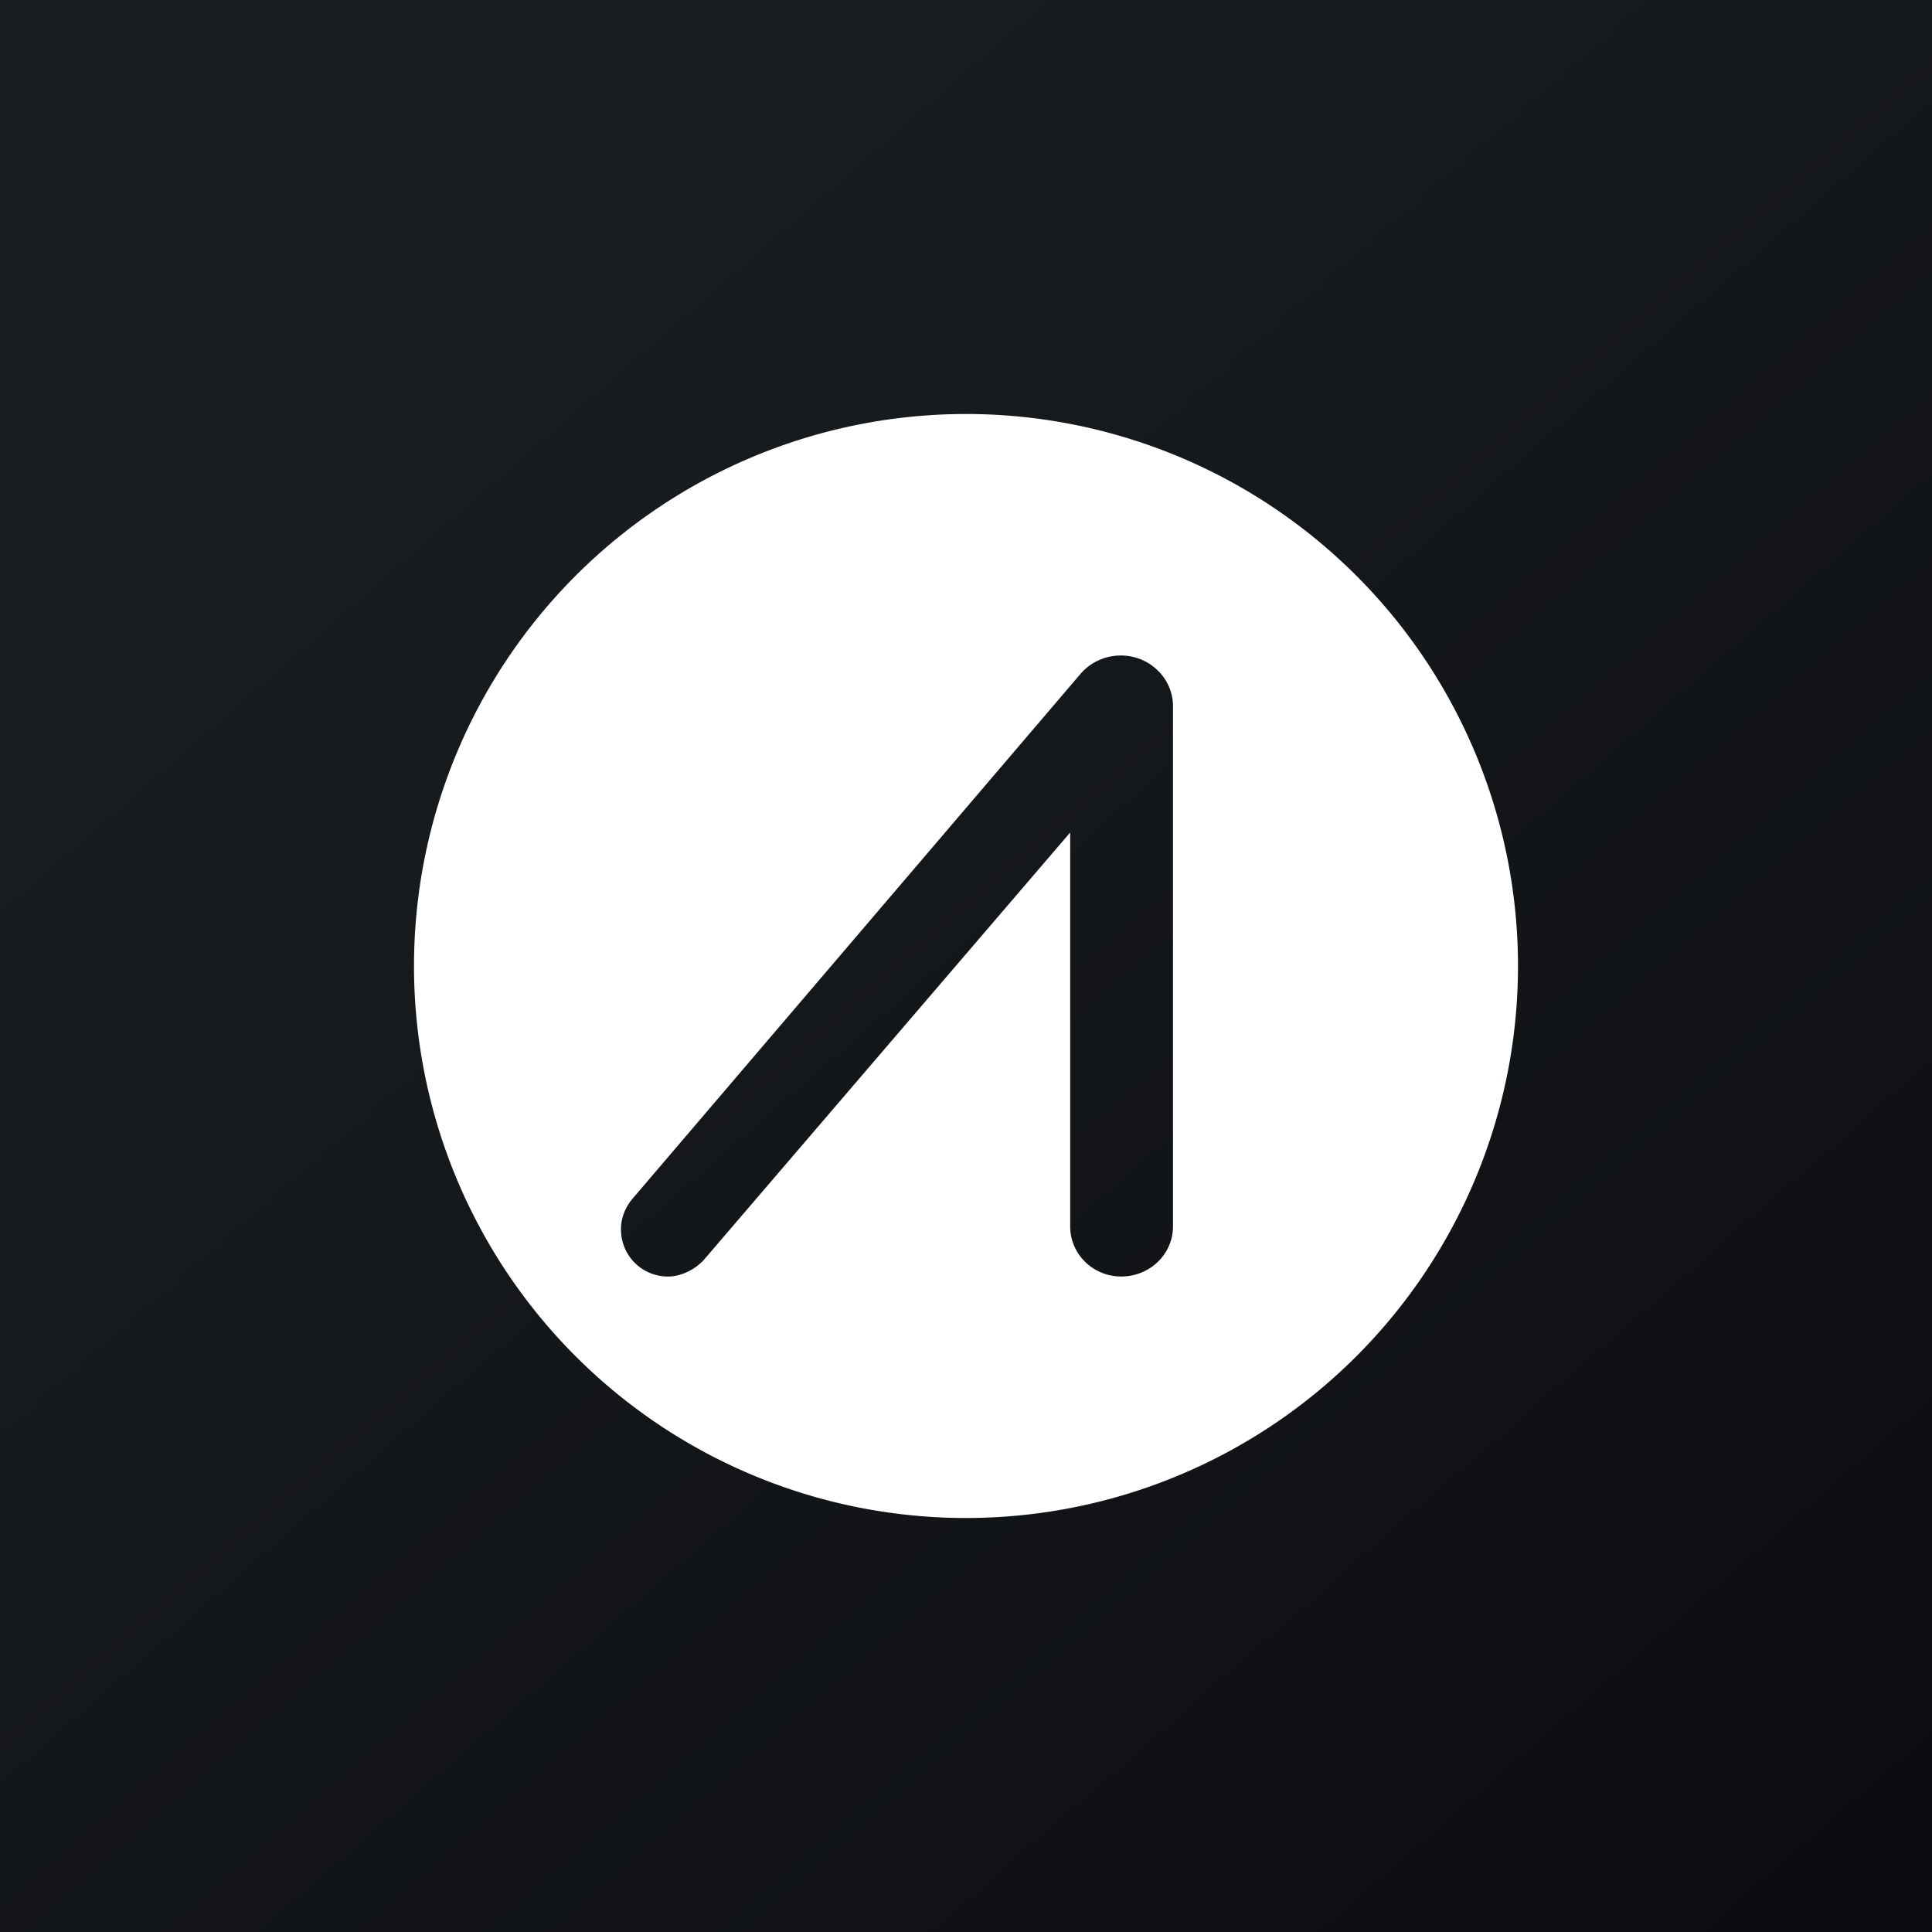 <!-- by TradingView --><svg width="56" height="56" viewBox="0 0 56 56" xmlns="http://www.w3.org/2000/svg"><rect x="0" y="0" width="56" height="56" fill="#808080" stroke="none"/><path fill="url(#a4skvcswb)" d="M0 0h56v56H0z"/><path d="M28 44a16 16 0 1 0 0-32 16 16 0 0 0 0 32Zm3.02-8.45V24.13L20.4 36.52c-.25.27-.62.46-.98.48A1.36 1.36 0 0 1 18 35.66v-.04c0-.31.12-.62.33-.87l13-15.23c.29-.33.71-.52 1.16-.52.83 0 1.51.66 1.51 1.47v15.08c0 .8-.67 1.45-1.5 1.45-.82 0-1.48-.65-1.48-1.45Z" fill="#fff"/><defs><linearGradient id="a4skvcswb" x1="10.42" y1="9.71" x2="68.15" y2="76.02" gradientUnits="userSpaceOnUse"><stop stop-color="#1A1E21"/><stop offset="1" stop-color="#06060A"/></linearGradient></defs></svg>